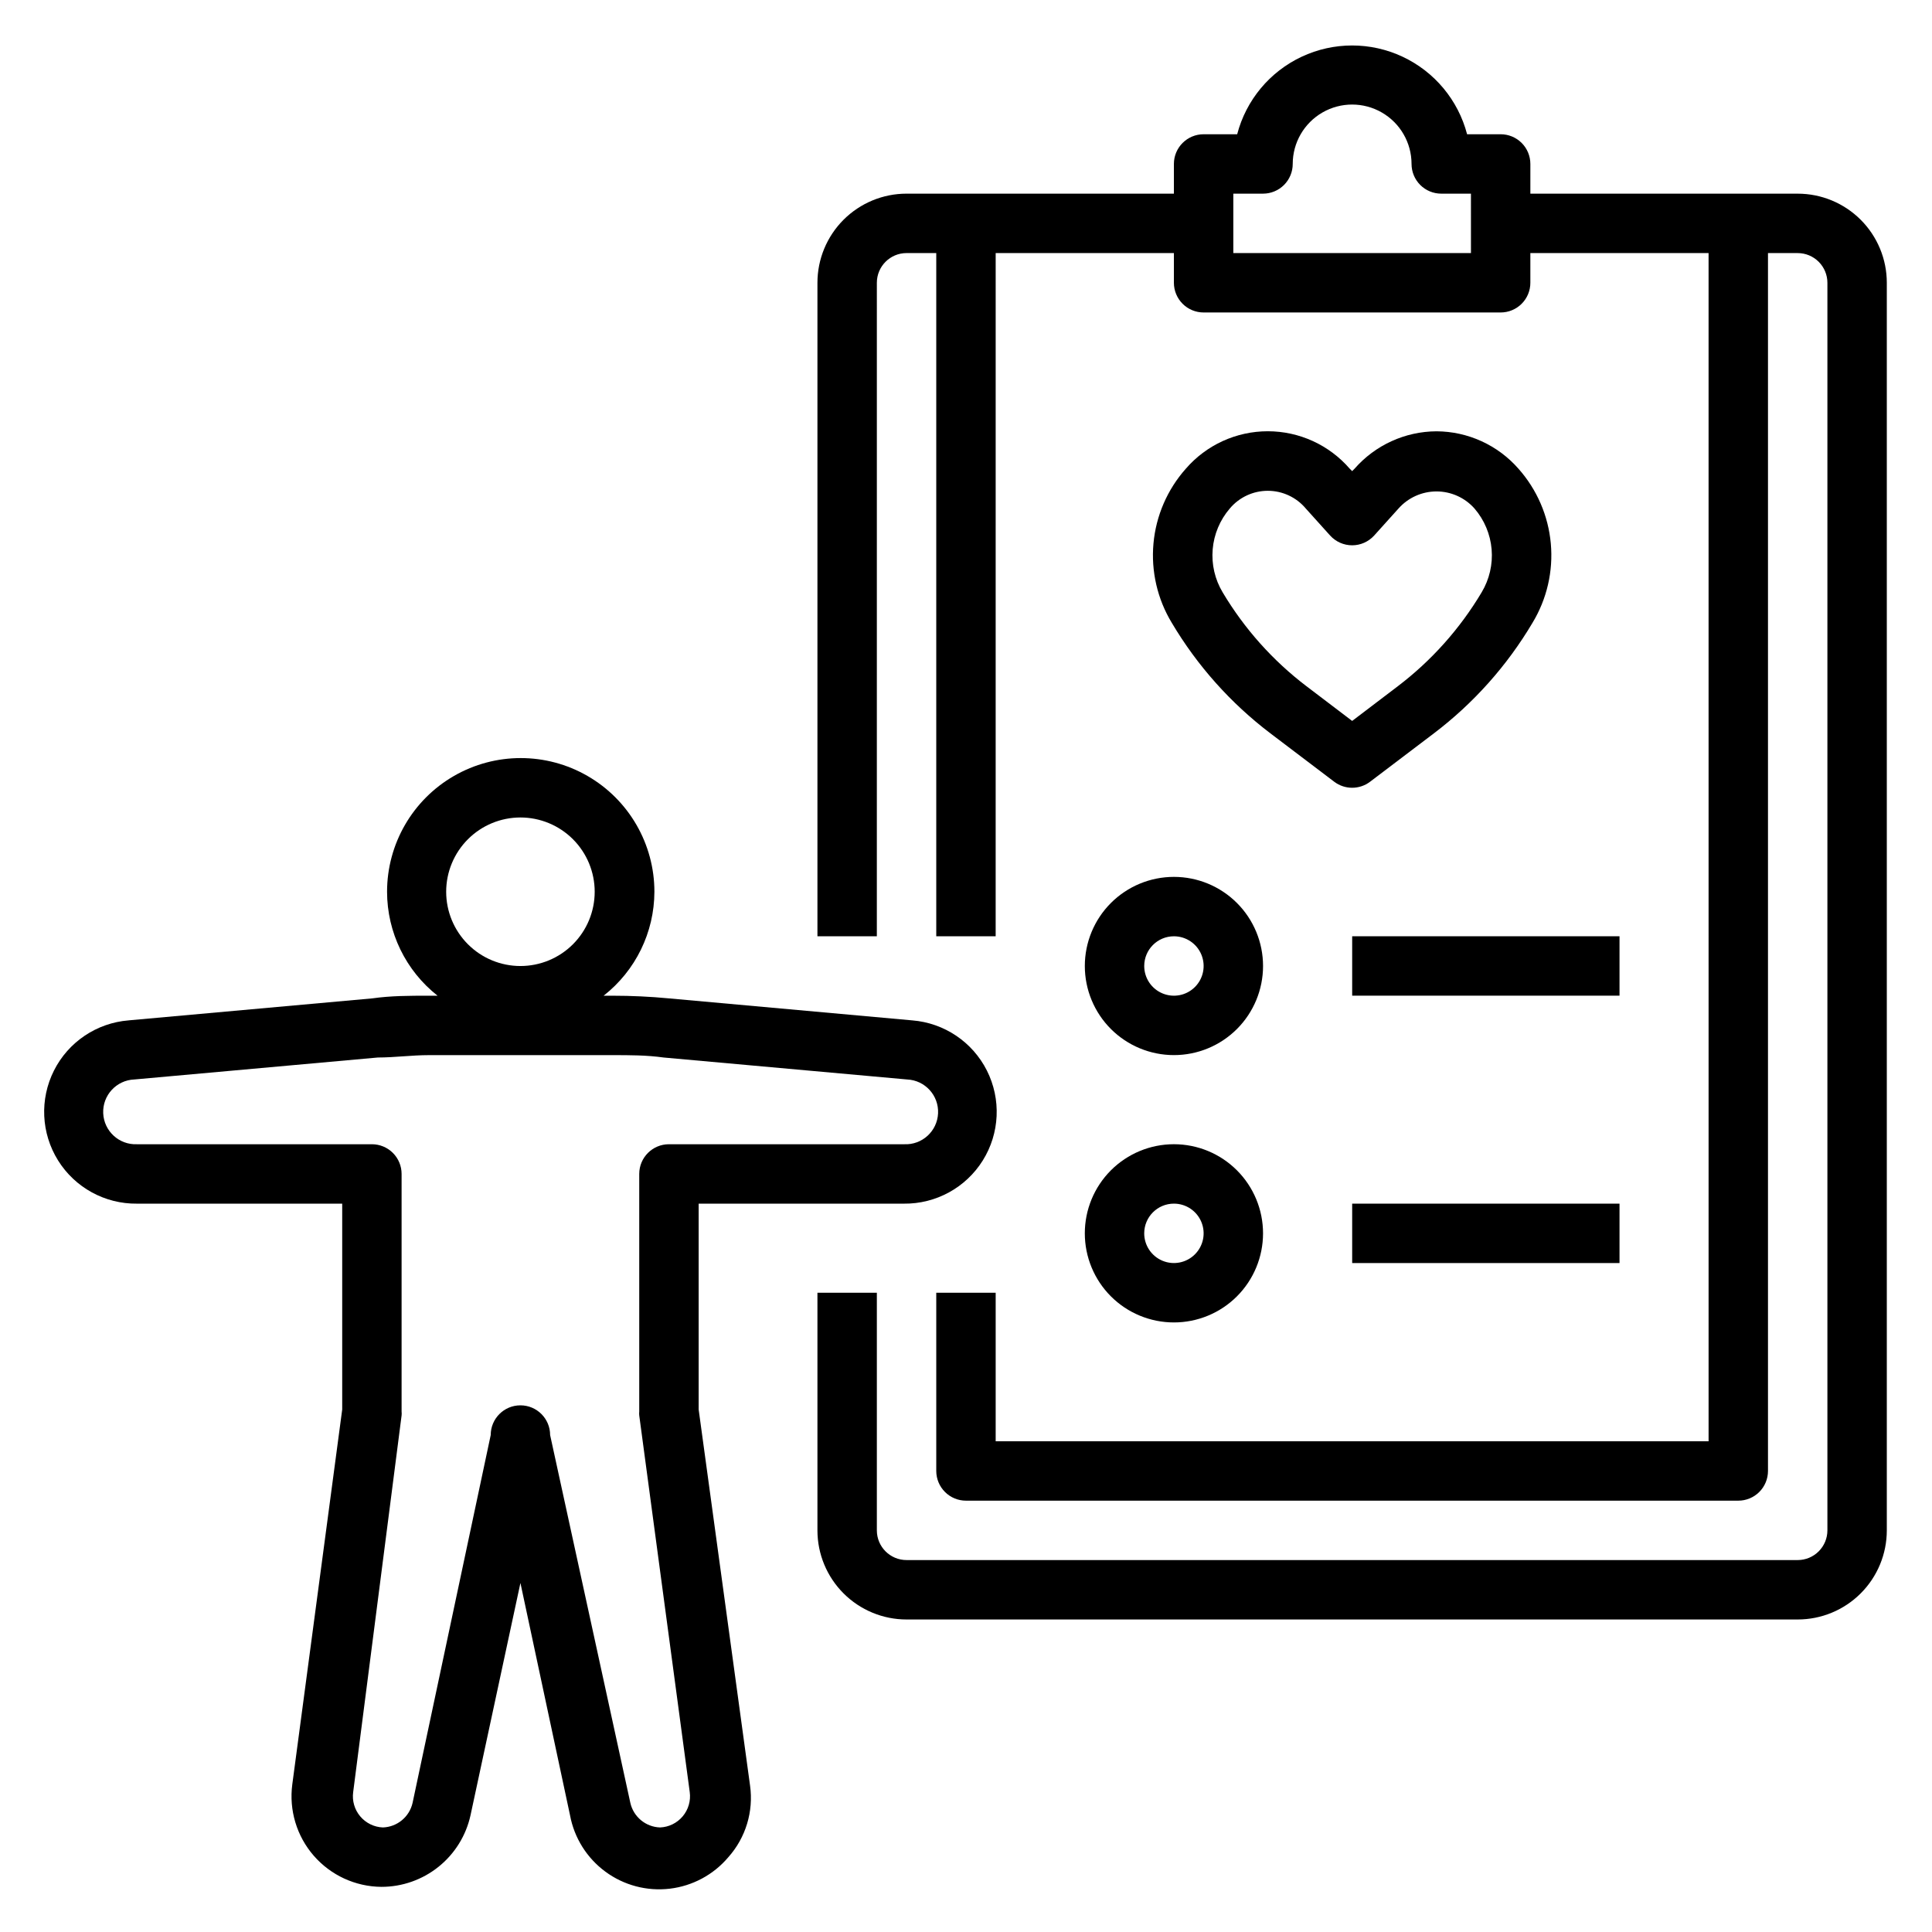 <?xml version="1.0" encoding="UTF-8"?>
<!-- Uploaded to: SVG Find, www.svgrepo.com, Generator: SVG Find Mixer Tools -->
<svg fill="#000000" width="800px" height="800px" version="1.1" viewBox="144 144 512 512" xmlns="http://www.w3.org/2000/svg">
 <g>
  <path d="m180.29 462.98h54.398v54.555l-13.227 99.34c-0.902 6.828 1.168 13.711 5.684 18.906 4.519 5.195 11.047 8.199 17.934 8.254 5.508 0.004 10.852-1.875 15.148-5.328 4.297-3.449 7.281-8.262 8.465-13.645l13.227-61.559 13.145 61.559c1.113 5.992 4.465 11.336 9.371 14.949 4.906 3.617 11.004 5.227 17.055 4.512 6.051-0.715 11.605-3.703 15.535-8.359 4.606-5.176 6.707-12.113 5.746-18.973l-13.621-99.66v-54.551h54.398c8.488 0.09 16.414-4.25 20.906-11.457 4.492-7.203 4.902-16.23 1.082-23.816-3.82-7.582-11.32-12.621-19.785-13.297l-64.473-5.828c-4.961-0.473-9.918-0.707-14.957-0.707h-2.363 0.004c8.473-6.637 13.434-16.789 13.461-27.551 0-12.656-6.754-24.352-17.715-30.68-10.957-6.328-24.461-6.328-35.422 0-10.961 6.328-17.711 18.023-17.711 30.68 0.008 10.746 4.938 20.898 13.383 27.551h-2.363c-5.039 0-9.996 0-14.957 0.707l-64.551 5.824v0.004c-8.465 0.676-15.965 5.715-19.785 13.297-3.82 7.586-3.41 16.613 1.082 23.816 4.492 7.207 12.418 11.547 20.906 11.457zm101.63-102.34c5.219 0 10.227 2.074 13.918 5.766 3.688 3.691 5.762 8.695 5.762 13.918 0 5.219-2.074 10.223-5.762 13.914-3.691 3.691-8.699 5.766-13.918 5.766s-10.227-2.074-13.914-5.766c-3.691-3.691-5.766-8.695-5.766-13.914 0-5.223 2.074-10.227 5.766-13.918 3.688-3.691 8.695-5.766 13.914-5.766zm-102.34 69.434 64.551-5.824c4.488 0 8.973-0.629 13.539-0.629h48.648c4.566 0 9.055 0 13.539 0.629l64.551 5.824c4.742 0.215 8.406 4.234 8.188 8.973-0.215 4.738-4.234 8.406-8.973 8.188h-62.348c-4.348 0-7.871 3.523-7.871 7.871v62.977c-0.039 0.34-0.039 0.684 0 1.023l13.383 99.816c0.312 2.309-0.363 4.644-1.863 6.426-1.5 1.785-3.68 2.856-6.008 2.945-3.809-0.129-7.047-2.816-7.875-6.535l-21.254-97.457c0-4.348-3.523-7.871-7.871-7.871-4.348 0-7.871 3.523-7.871 7.871l-20.703 97.457c-0.824 3.719-4.066 6.406-7.875 6.535-2.324-0.09-4.508-1.16-6.008-2.945-1.5-1.781-2.176-4.117-1.863-6.426l12.832-99.816c0.039-0.34 0.039-0.684 0-1.023v-62.977c0-2.086-0.828-4.09-2.305-5.566-1.477-1.477-3.481-2.305-5.566-2.305h-62.27c-4.738 0.195-8.738-3.488-8.934-8.227-0.195-4.738 3.488-8.738 8.227-8.934z"/>
  <path d="m620.41 195.32h-70.848v-7.871c0-2.086-0.828-4.09-2.305-5.566-1.477-1.477-3.481-2.305-5.566-2.305h-8.895c-2.367-9.051-8.633-16.578-17.102-20.547-8.469-3.973-18.262-3.973-26.73 0-8.469 3.969-14.734 11.496-17.098 20.547h-8.895c-4.348 0-7.875 3.523-7.875 7.871v7.871h-70.848c-6.262 0-12.27 2.488-16.699 6.918-4.43 4.43-6.918 10.438-6.918 16.699v173.18h15.742l0.004-173.18c0-4.348 3.523-7.871 7.871-7.871h7.871v181.05h15.742l0.004-181.05h47.23v7.871c0 2.09 0.832 4.09 2.309 5.566 1.473 1.477 3.477 2.305 5.566 2.305h78.719c2.086 0 4.09-0.828 5.566-2.305 1.477-1.477 2.305-3.477 2.305-5.566v-7.871h47.23l0.004 314.88h-188.93v-39.359h-15.746v47.234c0 2.086 0.832 4.09 2.309 5.566 1.477 1.477 3.477 2.305 5.566 2.305h204.67c2.086 0 4.09-0.828 5.566-2.305 1.477-1.477 2.305-3.481 2.305-5.566v-322.75h7.871c2.09 0 4.09 0.828 5.566 2.305 1.477 1.477 2.309 3.481 2.309 5.566v330.62c0 2.09-0.832 4.09-2.309 5.566-1.477 1.477-3.477 2.305-5.566 2.305h-236.16c-4.348 0-7.871-3.523-7.871-7.871v-62.977h-15.746v62.977c0 6.266 2.488 12.27 6.918 16.699 4.43 4.43 10.438 6.918 16.699 6.918h236.16c6.266 0 12.27-2.488 16.699-6.918 4.43-4.43 6.918-10.434 6.918-16.699v-330.62c0-6.262-2.488-12.27-6.918-16.699-4.43-4.43-10.434-6.918-16.699-6.918zm-86.59 15.746h-62.977v-15.746h7.871c2.086 0 4.09-0.828 5.566-2.305 1.477-1.477 2.305-3.477 2.305-5.566 0-5.625 3-10.82 7.871-13.633 4.875-2.812 10.875-2.812 15.746 0 4.871 2.812 7.871 8.008 7.871 13.633 0 2.09 0.832 4.09 2.305 5.566 1.477 1.477 3.481 2.305 5.566 2.305h7.871z"/>
  <path d="m524.69 258.3c-8.328 0.039-16.242 3.652-21.727 9.922l-0.629 0.629-0.629-0.629h-0.004c-5.457-6.309-13.383-9.934-21.727-9.934-8.34 0-16.266 3.625-21.727 9.934-4.898 5.519-7.902 12.465-8.566 19.816-0.664 7.352 1.039 14.727 4.867 21.039 6.742 11.355 15.617 21.301 26.137 29.281l16.926 12.832c2.797 2.102 6.644 2.102 9.445 0l16.926-12.832c10.52-7.981 19.395-17.926 26.133-29.281 3.828-6.312 5.535-13.688 4.867-21.039-0.664-7.352-3.668-14.297-8.566-19.816-5.484-6.269-13.398-9.883-21.727-9.922zm11.965 42.668c-5.738 9.637-13.273 18.082-22.199 24.875l-12.121 9.211-12.121-9.211h-0.004c-8.926-6.793-16.461-15.238-22.199-24.875-2.055-3.43-2.977-7.422-2.637-11.406s1.922-7.758 4.527-10.793c2.496-2.981 6.188-4.703 10.074-4.703 3.891 0 7.582 1.723 10.078 4.703l6.453 7.164c1.492 1.641 3.609 2.578 5.828 2.578s4.332-0.938 5.824-2.578l6.453-7.164c2.559-2.883 6.227-4.535 10.078-4.535 3.852 0 7.519 1.652 10.074 4.535 2.606 3.035 4.191 6.809 4.531 10.793s-0.586 7.977-2.641 11.406z"/>
  <path d="m431.49 400c0 6.262 2.488 12.27 6.914 16.699 4.43 4.426 10.438 6.914 16.699 6.914 6.266 0 12.27-2.488 16.699-6.914 4.43-4.43 6.918-10.438 6.918-16.699 0-6.266-2.488-12.273-6.918-16.699-4.43-4.43-10.434-6.918-16.699-6.918-6.262 0-12.27 2.488-16.699 6.918-4.426 4.426-6.914 10.434-6.914 16.699zm23.617-7.871-0.004-0.004c3.184 0 6.055 1.918 7.273 4.859s0.547 6.328-1.707 8.582c-2.25 2.25-5.637 2.922-8.578 1.703-2.941-1.215-4.859-4.086-4.859-7.269 0-4.348 3.523-7.875 7.871-7.875z"/>
  <path d="m502.34 392.12h70.848v15.742h-70.848z"/>
  <path d="m455.1 494.46c6.266 0 12.27-2.484 16.699-6.914 4.43-4.43 6.918-10.438 6.918-16.699 0-6.266-2.488-12.27-6.918-16.699-4.43-4.43-10.434-6.918-16.699-6.918-6.262 0-12.27 2.488-16.699 6.918-4.426 4.43-6.914 10.434-6.914 16.699 0 6.262 2.488 12.27 6.914 16.699 4.43 4.43 10.438 6.914 16.699 6.914zm0-31.488v0.004c3.184 0 6.055 1.918 7.273 4.859 1.219 2.941 0.547 6.324-1.707 8.578-2.25 2.25-5.637 2.926-8.578 1.707s-4.859-4.09-4.859-7.273c0-4.348 3.523-7.871 7.871-7.871z"/>
  <path d="m502.34 462.98h70.848v15.742h-70.848z"/>
 </g>
</svg>